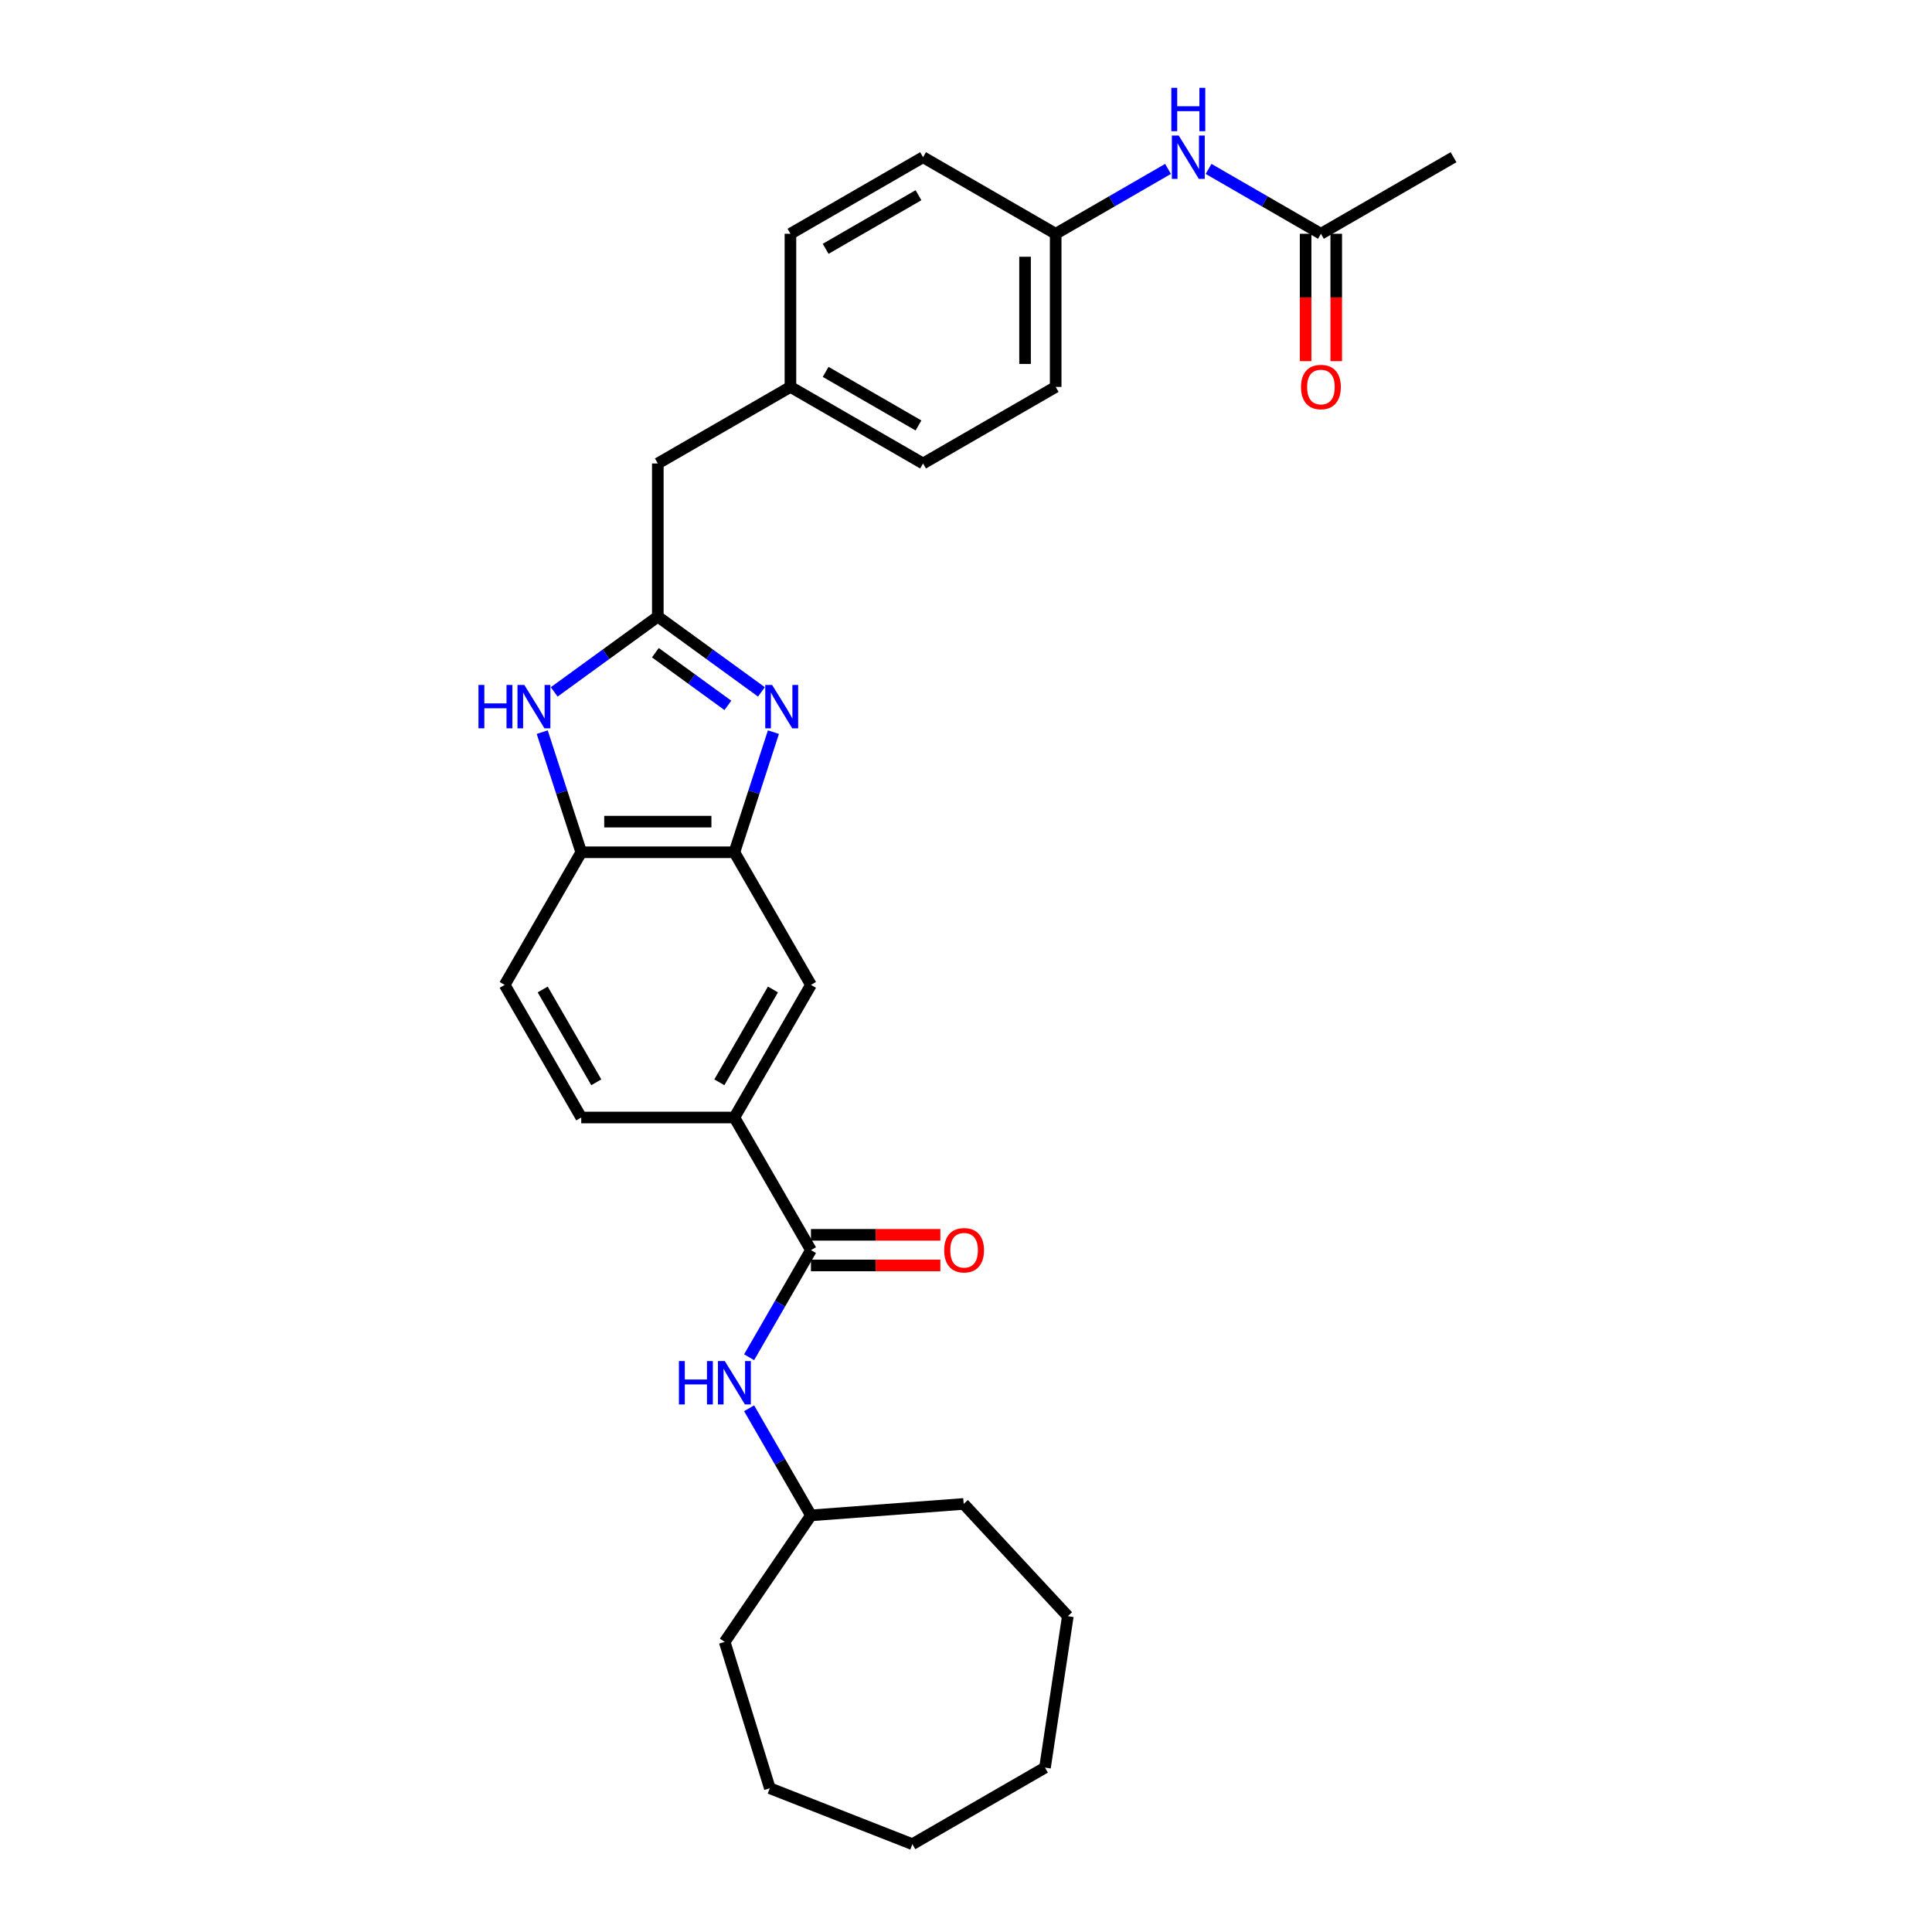 <?xml version='1.0' encoding='iso-8859-1'?>
<svg version='1.1' baseProfile='full'
              xmlns='http://www.w3.org/2000/svg'
                      xmlns:rdkit='http://www.rdkit.org/xml'
                      xmlns:xlink='http://www.w3.org/1999/xlink'
                  xml:space='preserve'
width='1000px' height='1000px' viewBox='0 0 1000 1000'>
<!-- END OF HEADER -->
<rect style='opacity:1.0;fill:#FFFFFF;stroke:none' width='1000' height='1000' x='0' y='0'> </rect>
<path class='bond-0' d='M 394.116,358.126 L 367.3,338.643' style='fill:none;fill-rule:evenodd;stroke:#0000FF;stroke-width:6px;stroke-linecap:butt;stroke-linejoin:miter;stroke-opacity:1' />
<path class='bond-0' d='M 367.3,338.643 L 340.485,319.161' style='fill:none;fill-rule:evenodd;stroke:#000000;stroke-width:6px;stroke-linecap:butt;stroke-linejoin:miter;stroke-opacity:1' />
<path class='bond-0' d='M 376.753,365.106 L 357.983,351.468' style='fill:none;fill-rule:evenodd;stroke:#0000FF;stroke-width:6px;stroke-linecap:butt;stroke-linejoin:miter;stroke-opacity:1' />
<path class='bond-0' d='M 357.983,351.468 L 339.212,337.83' style='fill:none;fill-rule:evenodd;stroke:#000000;stroke-width:6px;stroke-linecap:butt;stroke-linejoin:miter;stroke-opacity:1' />
<path class='bond-2' d='M 400.32,378.956 L 390.218,410.045' style='fill:none;fill-rule:evenodd;stroke:#0000FF;stroke-width:6px;stroke-linecap:butt;stroke-linejoin:miter;stroke-opacity:1' />
<path class='bond-2' d='M 390.218,410.045 L 380.117,441.134' style='fill:none;fill-rule:evenodd;stroke:#000000;stroke-width:6px;stroke-linecap:butt;stroke-linejoin:miter;stroke-opacity:1' />
<path class='bond-1' d='M 340.485,319.161 L 313.67,338.643' style='fill:none;fill-rule:evenodd;stroke:#000000;stroke-width:6px;stroke-linecap:butt;stroke-linejoin:miter;stroke-opacity:1' />
<path class='bond-1' d='M 313.67,338.643 L 286.854,358.126' style='fill:none;fill-rule:evenodd;stroke:#0000FF;stroke-width:6px;stroke-linecap:butt;stroke-linejoin:miter;stroke-opacity:1' />
<path class='bond-12' d='M 340.485,319.161 L 340.485,239.897' style='fill:none;fill-rule:evenodd;stroke:#000000;stroke-width:6px;stroke-linecap:butt;stroke-linejoin:miter;stroke-opacity:1' />
<path class='bond-29' d='M 280.65,378.956 L 290.752,410.045' style='fill:none;fill-rule:evenodd;stroke:#0000FF;stroke-width:6px;stroke-linecap:butt;stroke-linejoin:miter;stroke-opacity:1' />
<path class='bond-29' d='M 290.752,410.045 L 300.853,441.134' style='fill:none;fill-rule:evenodd;stroke:#000000;stroke-width:6px;stroke-linecap:butt;stroke-linejoin:miter;stroke-opacity:1' />
<path class='bond-4' d='M 380.117,441.134 L 300.853,441.134' style='fill:none;fill-rule:evenodd;stroke:#000000;stroke-width:6px;stroke-linecap:butt;stroke-linejoin:miter;stroke-opacity:1' />
<path class='bond-4' d='M 368.227,425.282 L 312.743,425.282' style='fill:none;fill-rule:evenodd;stroke:#000000;stroke-width:6px;stroke-linecap:butt;stroke-linejoin:miter;stroke-opacity:1' />
<path class='bond-7' d='M 380.117,441.134 L 419.748,509.778' style='fill:none;fill-rule:evenodd;stroke:#000000;stroke-width:6px;stroke-linecap:butt;stroke-linejoin:miter;stroke-opacity:1' />
<path class='bond-3' d='M 419.748,647.067 L 380.117,578.423' style='fill:none;fill-rule:evenodd;stroke:#000000;stroke-width:6px;stroke-linecap:butt;stroke-linejoin:miter;stroke-opacity:1' />
<path class='bond-6' d='M 419.748,647.067 L 403.745,674.786' style='fill:none;fill-rule:evenodd;stroke:#000000;stroke-width:6px;stroke-linecap:butt;stroke-linejoin:miter;stroke-opacity:1' />
<path class='bond-6' d='M 403.745,674.786 L 387.741,702.505' style='fill:none;fill-rule:evenodd;stroke:#0000FF;stroke-width:6px;stroke-linecap:butt;stroke-linejoin:miter;stroke-opacity:1' />
<path class='bond-10' d='M 419.748,654.993 L 453.237,654.993' style='fill:none;fill-rule:evenodd;stroke:#000000;stroke-width:6px;stroke-linecap:butt;stroke-linejoin:miter;stroke-opacity:1' />
<path class='bond-10' d='M 453.237,654.993 L 486.726,654.993' style='fill:none;fill-rule:evenodd;stroke:#FF0000;stroke-width:6px;stroke-linecap:butt;stroke-linejoin:miter;stroke-opacity:1' />
<path class='bond-10' d='M 419.748,639.14 L 453.237,639.14' style='fill:none;fill-rule:evenodd;stroke:#000000;stroke-width:6px;stroke-linecap:butt;stroke-linejoin:miter;stroke-opacity:1' />
<path class='bond-10' d='M 453.237,639.14 L 486.726,639.14' style='fill:none;fill-rule:evenodd;stroke:#FF0000;stroke-width:6px;stroke-linecap:butt;stroke-linejoin:miter;stroke-opacity:1' />
<path class='bond-11' d='M 300.853,441.134 L 261.222,509.778' style='fill:none;fill-rule:evenodd;stroke:#000000;stroke-width:6px;stroke-linecap:butt;stroke-linejoin:miter;stroke-opacity:1' />
<path class='bond-5' d='M 380.117,578.423 L 419.748,509.778' style='fill:none;fill-rule:evenodd;stroke:#000000;stroke-width:6px;stroke-linecap:butt;stroke-linejoin:miter;stroke-opacity:1' />
<path class='bond-5' d='M 372.333,560.2 L 400.075,512.149' style='fill:none;fill-rule:evenodd;stroke:#000000;stroke-width:6px;stroke-linecap:butt;stroke-linejoin:miter;stroke-opacity:1' />
<path class='bond-13' d='M 380.117,578.423 L 300.853,578.423' style='fill:none;fill-rule:evenodd;stroke:#000000;stroke-width:6px;stroke-linecap:butt;stroke-linejoin:miter;stroke-opacity:1' />
<path class='bond-17' d='M 387.741,728.916 L 403.745,756.635' style='fill:none;fill-rule:evenodd;stroke:#0000FF;stroke-width:6px;stroke-linecap:butt;stroke-linejoin:miter;stroke-opacity:1' />
<path class='bond-17' d='M 403.745,756.635 L 419.748,784.355' style='fill:none;fill-rule:evenodd;stroke:#000000;stroke-width:6px;stroke-linecap:butt;stroke-linejoin:miter;stroke-opacity:1' />
<path class='bond-8' d='M 683.706,121.002 L 654.631,104.216' style='fill:none;fill-rule:evenodd;stroke:#000000;stroke-width:6px;stroke-linecap:butt;stroke-linejoin:miter;stroke-opacity:1' />
<path class='bond-8' d='M 654.631,104.216 L 625.556,87.429' style='fill:none;fill-rule:evenodd;stroke:#0000FF;stroke-width:6px;stroke-linecap:butt;stroke-linejoin:miter;stroke-opacity:1' />
<path class='bond-14' d='M 675.779,121.002 L 675.779,153.968' style='fill:none;fill-rule:evenodd;stroke:#000000;stroke-width:6px;stroke-linecap:butt;stroke-linejoin:miter;stroke-opacity:1' />
<path class='bond-14' d='M 675.779,153.968 L 675.779,186.933' style='fill:none;fill-rule:evenodd;stroke:#FF0000;stroke-width:6px;stroke-linecap:butt;stroke-linejoin:miter;stroke-opacity:1' />
<path class='bond-14' d='M 691.632,121.002 L 691.632,153.968' style='fill:none;fill-rule:evenodd;stroke:#000000;stroke-width:6px;stroke-linecap:butt;stroke-linejoin:miter;stroke-opacity:1' />
<path class='bond-14' d='M 691.632,153.968 L 691.632,186.933' style='fill:none;fill-rule:evenodd;stroke:#FF0000;stroke-width:6px;stroke-linecap:butt;stroke-linejoin:miter;stroke-opacity:1' />
<path class='bond-22' d='M 683.706,121.002 L 752.35,81.37' style='fill:none;fill-rule:evenodd;stroke:#000000;stroke-width:6px;stroke-linecap:butt;stroke-linejoin:miter;stroke-opacity:1' />
<path class='bond-9' d='M 604.567,87.429 L 575.492,104.216' style='fill:none;fill-rule:evenodd;stroke:#0000FF;stroke-width:6px;stroke-linecap:butt;stroke-linejoin:miter;stroke-opacity:1' />
<path class='bond-9' d='M 575.492,104.216 L 546.417,121.002' style='fill:none;fill-rule:evenodd;stroke:#000000;stroke-width:6px;stroke-linecap:butt;stroke-linejoin:miter;stroke-opacity:1' />
<path class='bond-30' d='M 261.222,509.778 L 300.853,578.423' style='fill:none;fill-rule:evenodd;stroke:#000000;stroke-width:6px;stroke-linecap:butt;stroke-linejoin:miter;stroke-opacity:1' />
<path class='bond-30' d='M 280.895,512.149 L 308.637,560.2' style='fill:none;fill-rule:evenodd;stroke:#000000;stroke-width:6px;stroke-linecap:butt;stroke-linejoin:miter;stroke-opacity:1' />
<path class='bond-16' d='M 340.485,239.897 L 409.129,200.265' style='fill:none;fill-rule:evenodd;stroke:#000000;stroke-width:6px;stroke-linecap:butt;stroke-linejoin:miter;stroke-opacity:1' />
<path class='bond-15' d='M 546.417,121.002 L 546.417,200.265' style='fill:none;fill-rule:evenodd;stroke:#000000;stroke-width:6px;stroke-linecap:butt;stroke-linejoin:miter;stroke-opacity:1' />
<path class='bond-15' d='M 530.565,132.892 L 530.565,188.376' style='fill:none;fill-rule:evenodd;stroke:#000000;stroke-width:6px;stroke-linecap:butt;stroke-linejoin:miter;stroke-opacity:1' />
<path class='bond-31' d='M 546.417,121.002 L 477.773,81.37' style='fill:none;fill-rule:evenodd;stroke:#000000;stroke-width:6px;stroke-linecap:butt;stroke-linejoin:miter;stroke-opacity:1' />
<path class='bond-20' d='M 409.129,200.265 L 409.129,121.002' style='fill:none;fill-rule:evenodd;stroke:#000000;stroke-width:6px;stroke-linecap:butt;stroke-linejoin:miter;stroke-opacity:1' />
<path class='bond-21' d='M 409.129,200.265 L 477.773,239.897' style='fill:none;fill-rule:evenodd;stroke:#000000;stroke-width:6px;stroke-linecap:butt;stroke-linejoin:miter;stroke-opacity:1' />
<path class='bond-21' d='M 427.352,192.481 L 475.403,220.224' style='fill:none;fill-rule:evenodd;stroke:#000000;stroke-width:6px;stroke-linecap:butt;stroke-linejoin:miter;stroke-opacity:1' />
<path class='bond-23' d='M 419.748,784.355 L 498.79,778.432' style='fill:none;fill-rule:evenodd;stroke:#000000;stroke-width:6px;stroke-linecap:butt;stroke-linejoin:miter;stroke-opacity:1' />
<path class='bond-24' d='M 419.748,784.355 L 375.098,849.845' style='fill:none;fill-rule:evenodd;stroke:#000000;stroke-width:6px;stroke-linecap:butt;stroke-linejoin:miter;stroke-opacity:1' />
<path class='bond-18' d='M 477.773,81.37 L 409.129,121.002' style='fill:none;fill-rule:evenodd;stroke:#000000;stroke-width:6px;stroke-linecap:butt;stroke-linejoin:miter;stroke-opacity:1' />
<path class='bond-18' d='M 475.403,101.044 L 427.352,128.786' style='fill:none;fill-rule:evenodd;stroke:#000000;stroke-width:6px;stroke-linecap:butt;stroke-linejoin:miter;stroke-opacity:1' />
<path class='bond-19' d='M 546.417,200.265 L 477.773,239.897' style='fill:none;fill-rule:evenodd;stroke:#000000;stroke-width:6px;stroke-linecap:butt;stroke-linejoin:miter;stroke-opacity:1' />
<path class='bond-25' d='M 498.79,778.432 L 552.703,836.536' style='fill:none;fill-rule:evenodd;stroke:#000000;stroke-width:6px;stroke-linecap:butt;stroke-linejoin:miter;stroke-opacity:1' />
<path class='bond-26' d='M 375.098,849.845 L 398.461,925.587' style='fill:none;fill-rule:evenodd;stroke:#000000;stroke-width:6px;stroke-linecap:butt;stroke-linejoin:miter;stroke-opacity:1' />
<path class='bond-27' d='M 552.703,836.536 L 540.889,914.914' style='fill:none;fill-rule:evenodd;stroke:#000000;stroke-width:6px;stroke-linecap:butt;stroke-linejoin:miter;stroke-opacity:1' />
<path class='bond-28' d='M 398.461,925.587 L 472.245,954.545' style='fill:none;fill-rule:evenodd;stroke:#000000;stroke-width:6px;stroke-linecap:butt;stroke-linejoin:miter;stroke-opacity:1' />
<path class='bond-32' d='M 540.889,914.914 L 472.245,954.545' style='fill:none;fill-rule:evenodd;stroke:#000000;stroke-width:6px;stroke-linecap:butt;stroke-linejoin:miter;stroke-opacity:1' />
<path  class='atom-0' d='M 399.649 354.527
L 407.004 366.416
Q 407.733 367.589, 408.906 369.714
Q 410.08 371.838, 410.143 371.965
L 410.143 354.527
L 413.123 354.527
L 413.123 376.974
L 410.048 376.974
L 402.153 363.975
Q 401.234 362.453, 400.251 360.709
Q 399.3 358.965, 399.014 358.426
L 399.014 376.974
L 396.098 376.974
L 396.098 354.527
L 399.649 354.527
' fill='#0000FF'/>
<path  class='atom-2' d='M 247.65 354.527
L 250.694 354.527
L 250.694 364.07
L 262.171 364.07
L 262.171 354.527
L 265.215 354.527
L 265.215 376.974
L 262.171 376.974
L 262.171 366.606
L 250.694 366.606
L 250.694 376.974
L 247.65 376.974
L 247.65 354.527
' fill='#0000FF'/>
<path  class='atom-2' d='M 271.398 354.527
L 278.753 366.416
Q 279.483 367.589, 280.656 369.714
Q 281.829 371.838, 281.892 371.965
L 281.892 354.527
L 284.872 354.527
L 284.872 376.974
L 281.797 376.974
L 273.902 363.975
Q 272.983 362.453, 272 360.709
Q 271.049 358.965, 270.764 358.426
L 270.764 376.974
L 267.847 376.974
L 267.847 354.527
L 271.398 354.527
' fill='#0000FF'/>
<path  class='atom-7' d='M 351.407 704.487
L 354.451 704.487
L 354.451 714.03
L 365.929 714.03
L 365.929 704.487
L 368.972 704.487
L 368.972 726.934
L 365.929 726.934
L 365.929 716.567
L 354.451 716.567
L 354.451 726.934
L 351.407 726.934
L 351.407 704.487
' fill='#0000FF'/>
<path  class='atom-7' d='M 375.155 704.487
L 382.51 716.377
Q 383.24 717.55, 384.413 719.674
Q 385.586 721.798, 385.649 721.925
L 385.649 704.487
L 388.63 704.487
L 388.63 726.934
L 385.554 726.934
L 377.66 713.935
Q 376.74 712.413, 375.757 710.67
Q 374.806 708.926, 374.521 708.387
L 374.521 726.934
L 371.604 726.934
L 371.604 704.487
L 375.155 704.487
' fill='#0000FF'/>
<path  class='atom-10' d='M 610.1 70.147
L 617.455 82.036
Q 618.184 83.209, 619.357 85.334
Q 620.531 87.458, 620.594 87.585
L 620.594 70.147
L 623.574 70.147
L 623.574 92.594
L 620.499 92.594
L 612.604 79.595
Q 611.685 78.073, 610.702 76.329
Q 609.751 74.585, 609.465 74.046
L 609.465 92.594
L 606.549 92.594
L 606.549 70.147
L 610.1 70.147
' fill='#0000FF'/>
<path  class='atom-10' d='M 606.279 45.455
L 609.323 45.455
L 609.323 54.998
L 620.8 54.998
L 620.8 45.455
L 623.844 45.455
L 623.844 67.902
L 620.8 67.902
L 620.8 57.534
L 609.323 57.534
L 609.323 67.902
L 606.279 67.902
L 606.279 45.455
' fill='#0000FF'/>
<path  class='atom-11' d='M 488.708 647.13
Q 488.708 641.74, 491.371 638.728
Q 494.034 635.716, 499.012 635.716
Q 503.99 635.716, 506.653 638.728
Q 509.316 641.74, 509.316 647.13
Q 509.316 652.583, 506.621 655.691
Q 503.926 658.766, 499.012 658.766
Q 494.066 658.766, 491.371 655.691
Q 488.708 652.615, 488.708 647.13
M 499.012 656.23
Q 502.436 656.23, 504.275 653.947
Q 506.145 651.632, 506.145 647.13
Q 506.145 642.723, 504.275 640.504
Q 502.436 638.253, 499.012 638.253
Q 495.588 638.253, 493.717 640.472
Q 491.878 642.691, 491.878 647.13
Q 491.878 651.664, 493.717 653.947
Q 495.588 656.23, 499.012 656.23
' fill='#FF0000'/>
<path  class='atom-15' d='M 673.401 200.329
Q 673.401 194.939, 676.065 191.927
Q 678.728 188.915, 683.706 188.915
Q 688.683 188.915, 691.347 191.927
Q 694.01 194.939, 694.01 200.329
Q 694.01 205.782, 691.315 208.889
Q 688.62 211.965, 683.706 211.965
Q 678.759 211.965, 676.065 208.889
Q 673.401 205.814, 673.401 200.329
M 683.706 209.428
Q 687.13 209.428, 688.969 207.146
Q 690.839 204.831, 690.839 200.329
Q 690.839 195.922, 688.969 193.702
Q 687.13 191.451, 683.706 191.451
Q 680.281 191.451, 678.411 193.671
Q 676.572 195.89, 676.572 200.329
Q 676.572 204.863, 678.411 207.146
Q 680.281 209.428, 683.706 209.428
' fill='#FF0000'/>
</svg>
